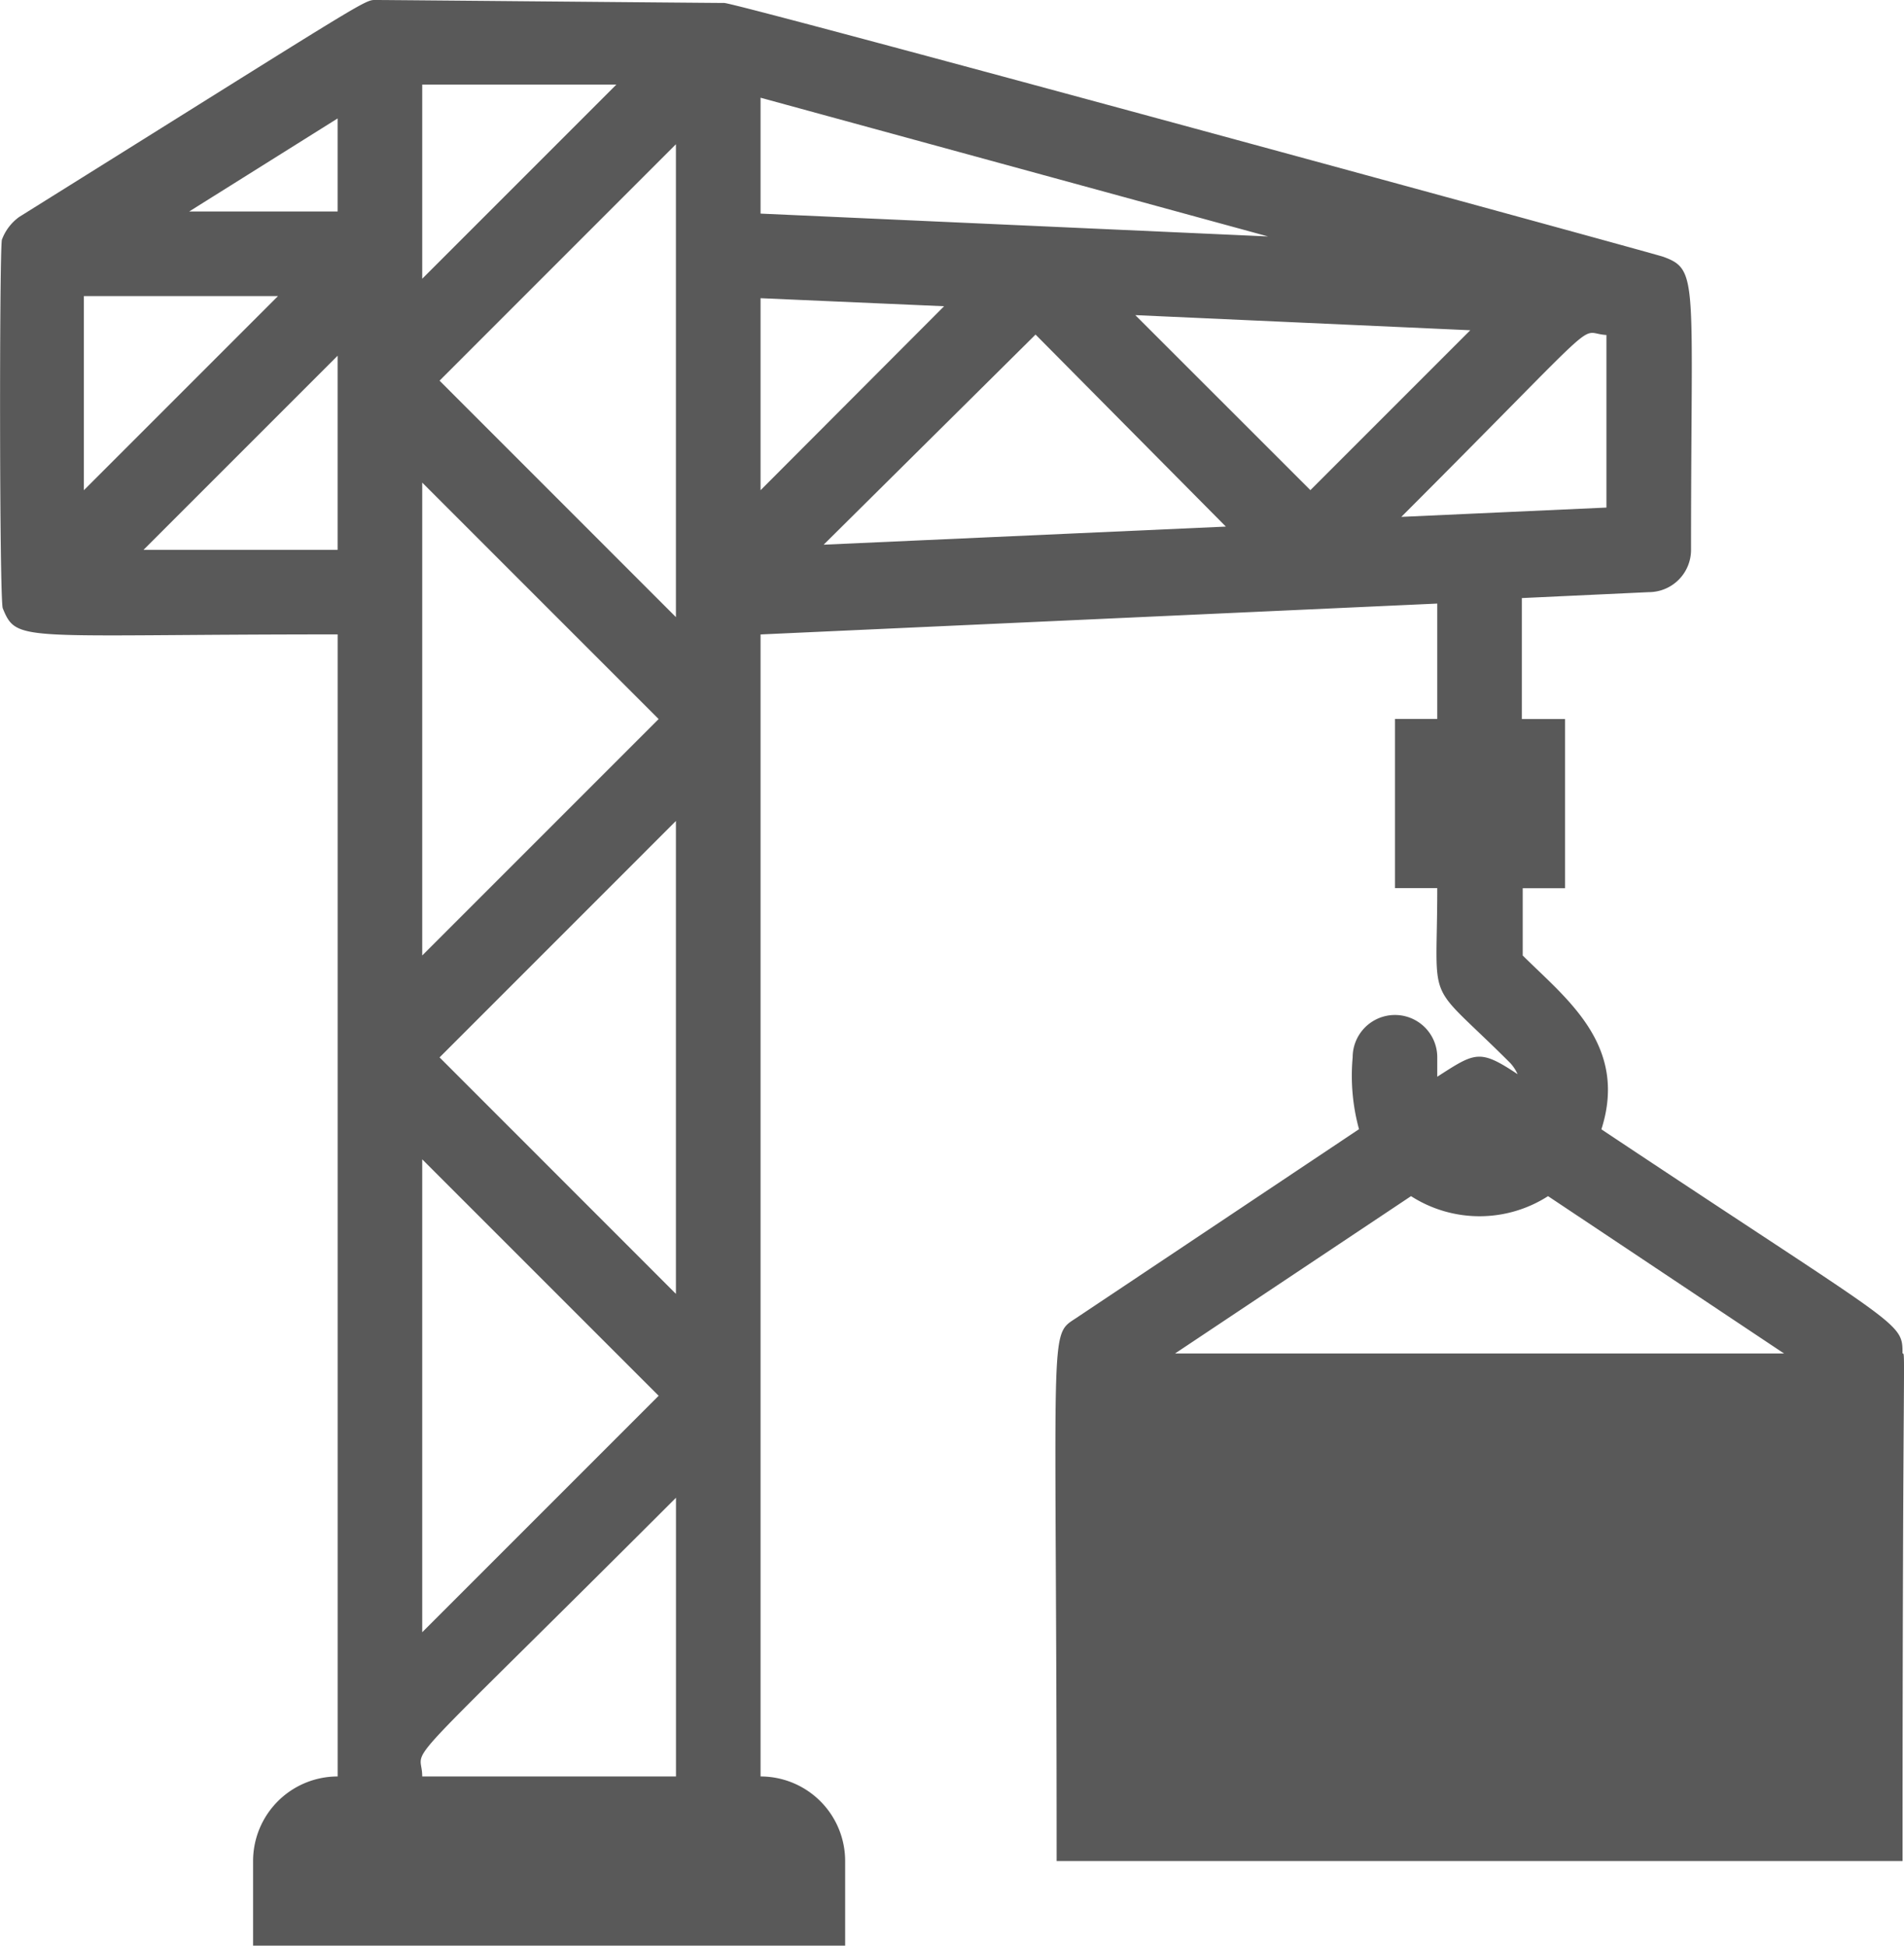 <svg xmlns="http://www.w3.org/2000/svg" width="84.178" height="86.015" viewBox="0 0 84.178 86.015">
  <path id="Path_162" data-name="Path 162" d="M85.129,60.836c0-1.421,0-1.047-13.313-9.91,1.2-3.74-1.589-5.8-3.478-7.685V40.268h1.87V32.788H68.3V27.44l5.61-.262a1.87,1.87,0,0,0,1.87-1.87c0-11.967.355-12.379-1.234-12.958C74,12.163,33.614,1.131,33.035,1.131S18.225,1,17.664,1s0-.28-15.8,9.592A2.169,2.169,0,0,0,1.1,11.6c-.112.617-.112,15.688.037,16.287.636,1.552.729,1.159,14.809,1.159V79.535a3.74,3.74,0,0,0-3.74,3.74v3.74H38.382v-3.74a3.74,3.74,0,0,0-3.74-3.74V29.048L64.56,27.683v5.1h-1.87v7.479h1.87c0,5.46-.6,3.908,3.235,7.741a1.87,1.87,0,0,1,.318.486c-1.683-1.122-1.87-.972-3.553.112v-.86a1.87,1.87,0,1,0-3.74,0,8.957,8.957,0,0,0,.28,3.179L48.573,59.284c-1.215.8-.841.131-.841,23.99h37.4C85.129,60.275,85.279,60.836,85.129,60.836ZM72.04,23.439l-9.069.411c9.349-9.349,7.7-8.115,9.069-8.04ZM15.944,10.35H9.381l6.563-4.114ZM4.725,14.089h8.583L4.725,22.672Zm14.959,8.246L30.136,32.788,19.684,43.241Zm.767,25.411L30.9,37.294V58.2Zm9.686,14.959L19.684,73.159V52.253ZM20.45,17.829,30.9,7.377V28.282Zm14.192-3.646,8.115.355-8.115,8.134Zm0-3.74V5.32l22.438,6.133ZM66.019,15.6l-7.068,7.068L51.21,14.931ZM46.8,15.791l8.414,8.489-17.782.8ZM19.684,4.74h8.583l-8.583,8.583ZM7.361,25.309l8.583-8.583v8.583ZM19.684,79.535c0-1.533-1.645.542,11.219-12.322V79.535ZM63.4,53.88a5.61,5.61,0,0,0,6.058,0l10.434,6.956H52.967Z" transform="translate(-1.017 -1)" fill="#595959"/>
</svg>
